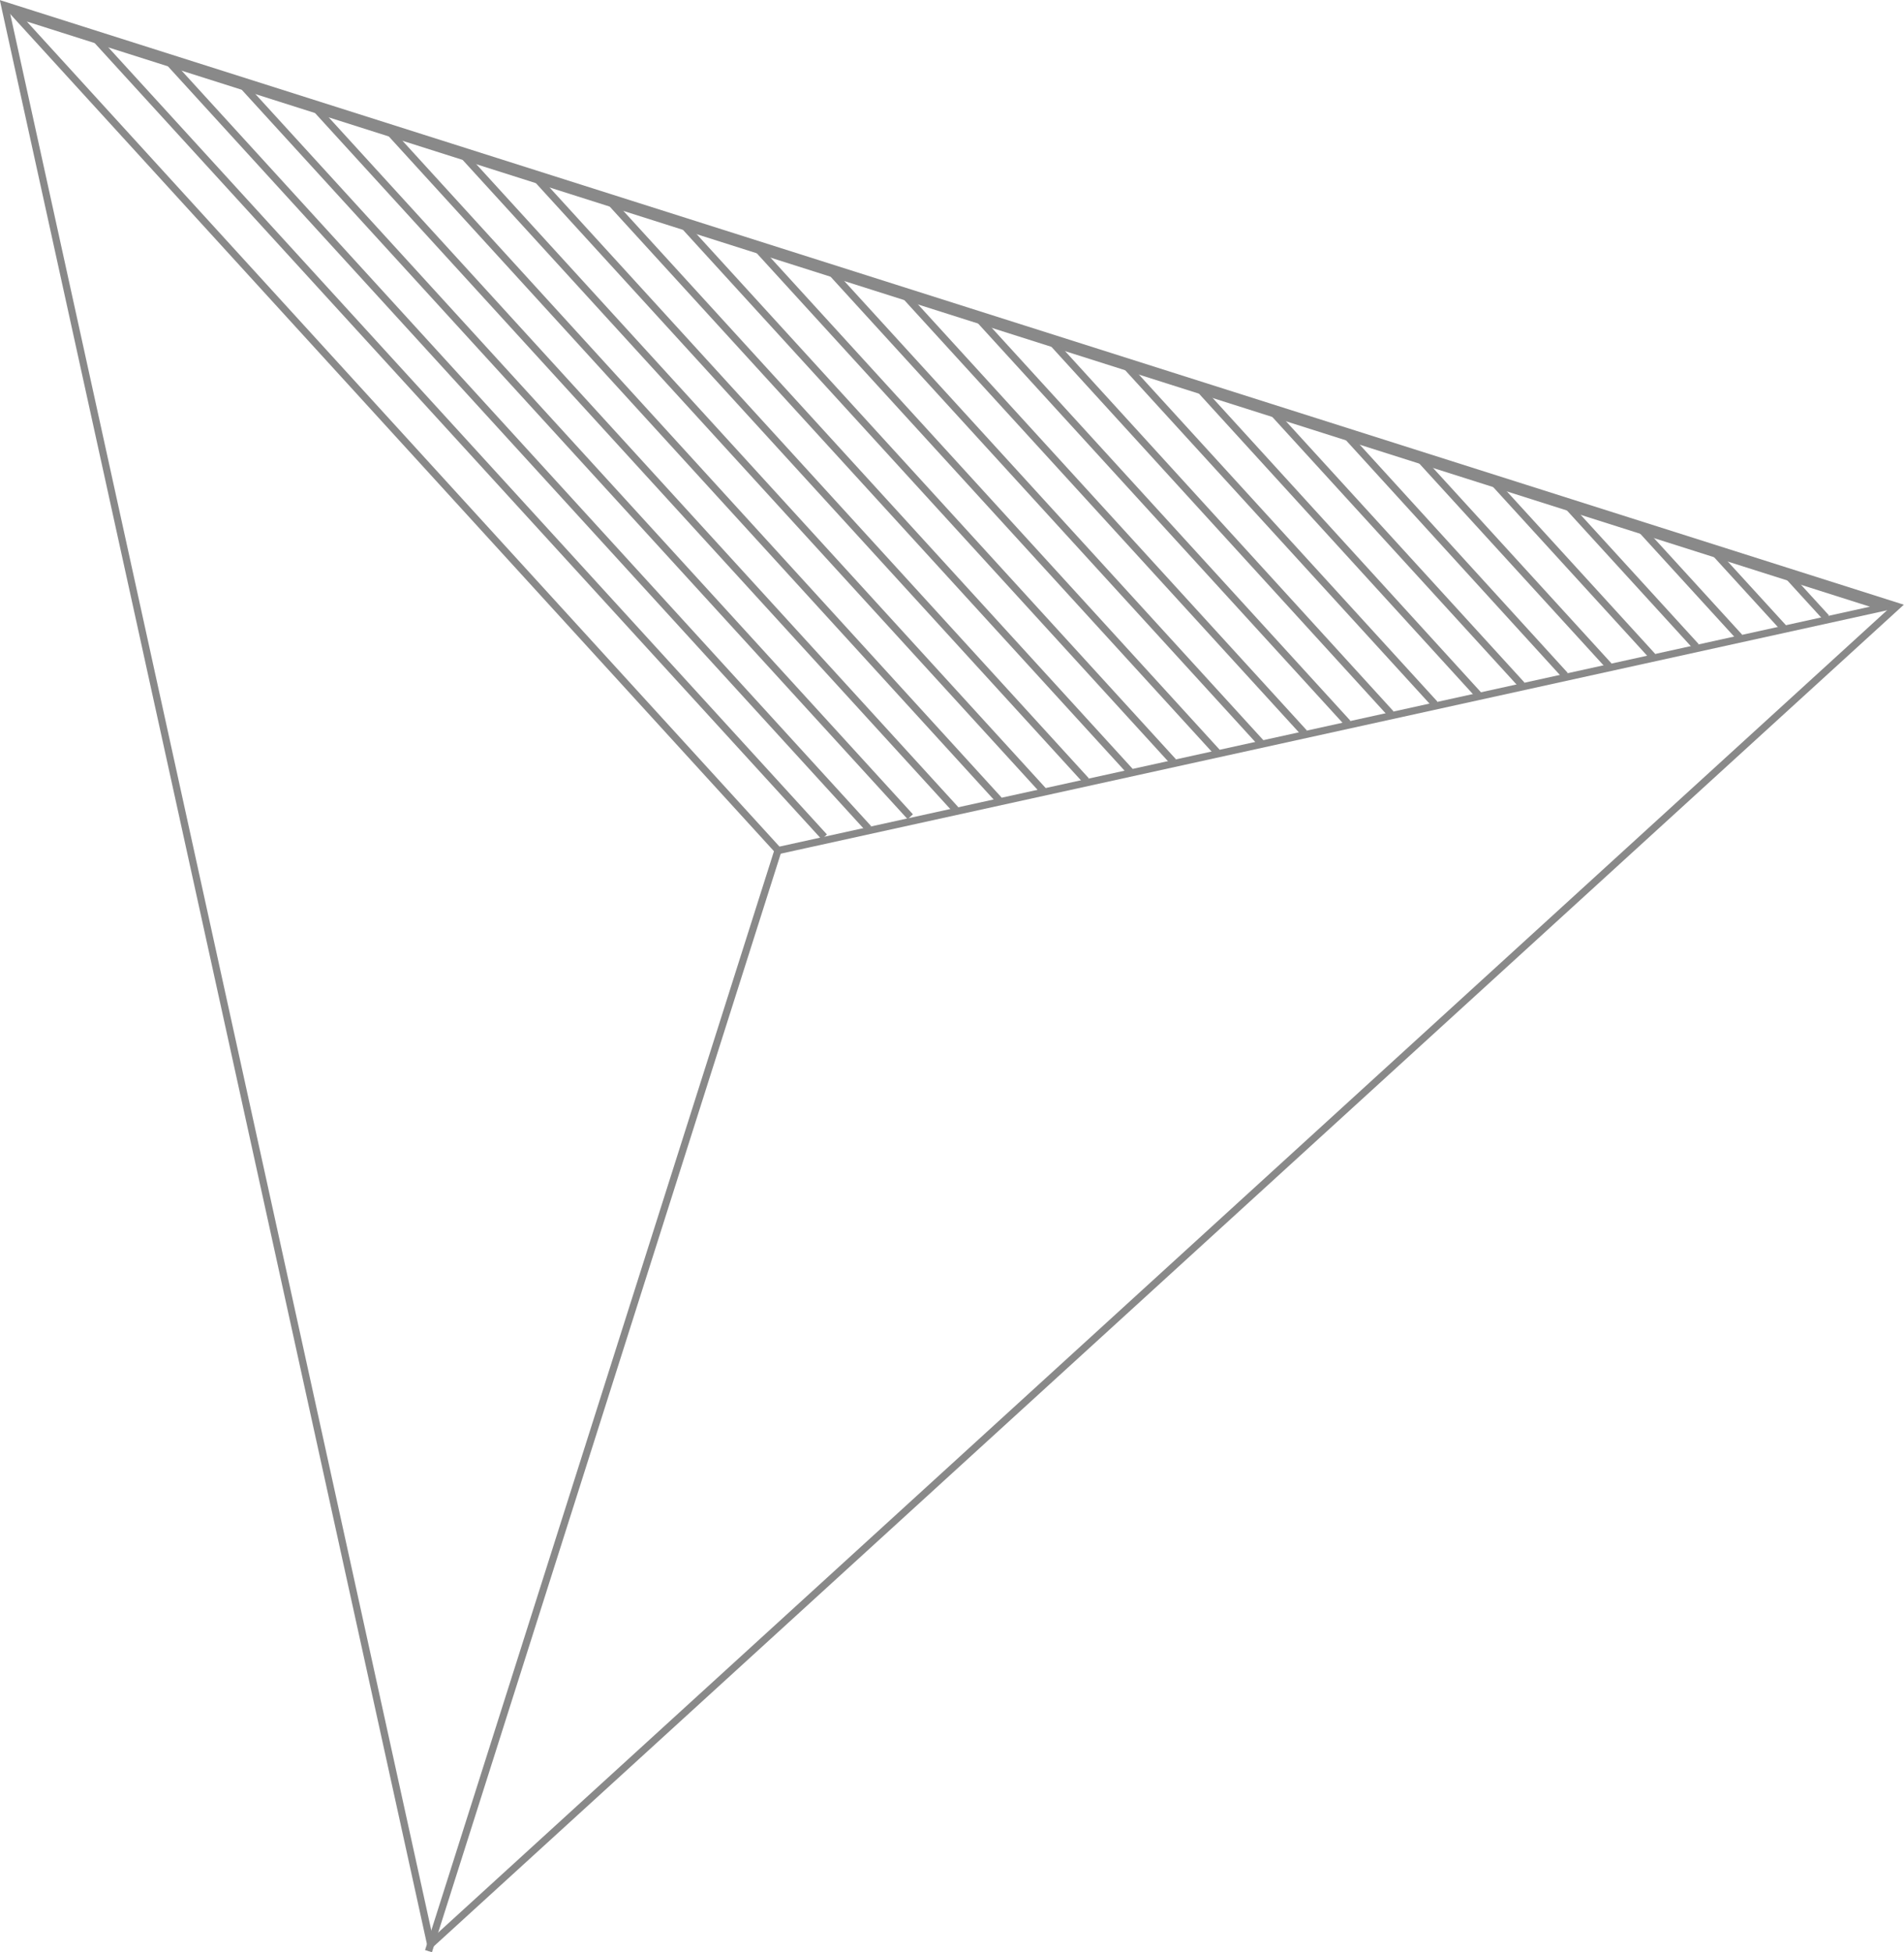 <?xml version="1.0" encoding="UTF-8"?>
<svg id="Layer_1" xmlns="http://www.w3.org/2000/svg" version="1.1" viewBox="0 0 529.2 542.6">
  <!-- Generator: Adobe Illustrator 29.5.1, SVG Export Plug-In . SVG Version: 2.1.0 Build 141)  -->
  <defs>
    <style>
      .st0 {
        fill: none;
        stroke: #898989;
        stroke-width: 2px;
      }
    </style>
  </defs>
  <path class="st0" d="M1.3,1.5l525.9,167L119.7,540.4,1.3,1.5Z"/>
  <path class="st0" d="M4.2,3.9l519.4,164.9-307.3,67.6L4.2,3.9Z"/>
  <path class="st0" d="M216.1,236.8l-97,305.5"/>
  <path class="st0" d="M25.5,9.6l203.6,223"/>
  <path class="st0" d="M148.2,48.6l153.7,168.4"/>
  <path class="st0" d="M271,87.5l103.6,113.5"/>
  <path class="st0" d="M393.7,126.5l53.5,58.6"/>
  <path class="st0" d="M45.9,16.1l195.5,214.2"/>
  <path class="st0" d="M168.7,55.1l145.4,159.3"/>
  <path class="st0" d="M291.4,94l95.2,104.4"/>
  <path class="st0" d="M414.2,133l45.1,49.4"/>
  <path class="st0" d="M66.4,22.6l186.6,204.4"/>
  <path class="st0" d="M189.1,61.6l137,150.1"/>
  <path class="st0" d="M311.9,100.5l86.9,95.2"/>
  <path class="st0" d="M434.7,139.5l36.7,40.2"/>
  <path class="st0" d="M86.8,29.1l178.8,195.9"/>
  <path class="st0" d="M209.6,68.1l128.7,141"/>
  <path class="st0" d="M332.4,107l78.5,86.1"/>
  <path class="st0" d="M455.1,146l28.4,31.1"/>
  <path class="st0" d="M107.3,35.6l170.4,186.8"/>
  <path class="st0" d="M230.1,74.6l120.3,131.8"/>
  <path class="st0" d="M352.8,113.5l70.2,76.9"/>
  <path class="st0" d="M475.6,152.5l20.1,22"/>
  <path class="st0" d="M127.8,42.1l162.1,177.6"/>
  <path class="st0" d="M250.5,81l112,122.7"/>
  <path class="st0" d="M373.3,120l61.7,67.7"/>
  <path class="st0" d="M496,159l11.6,12.7"/>
</svg>